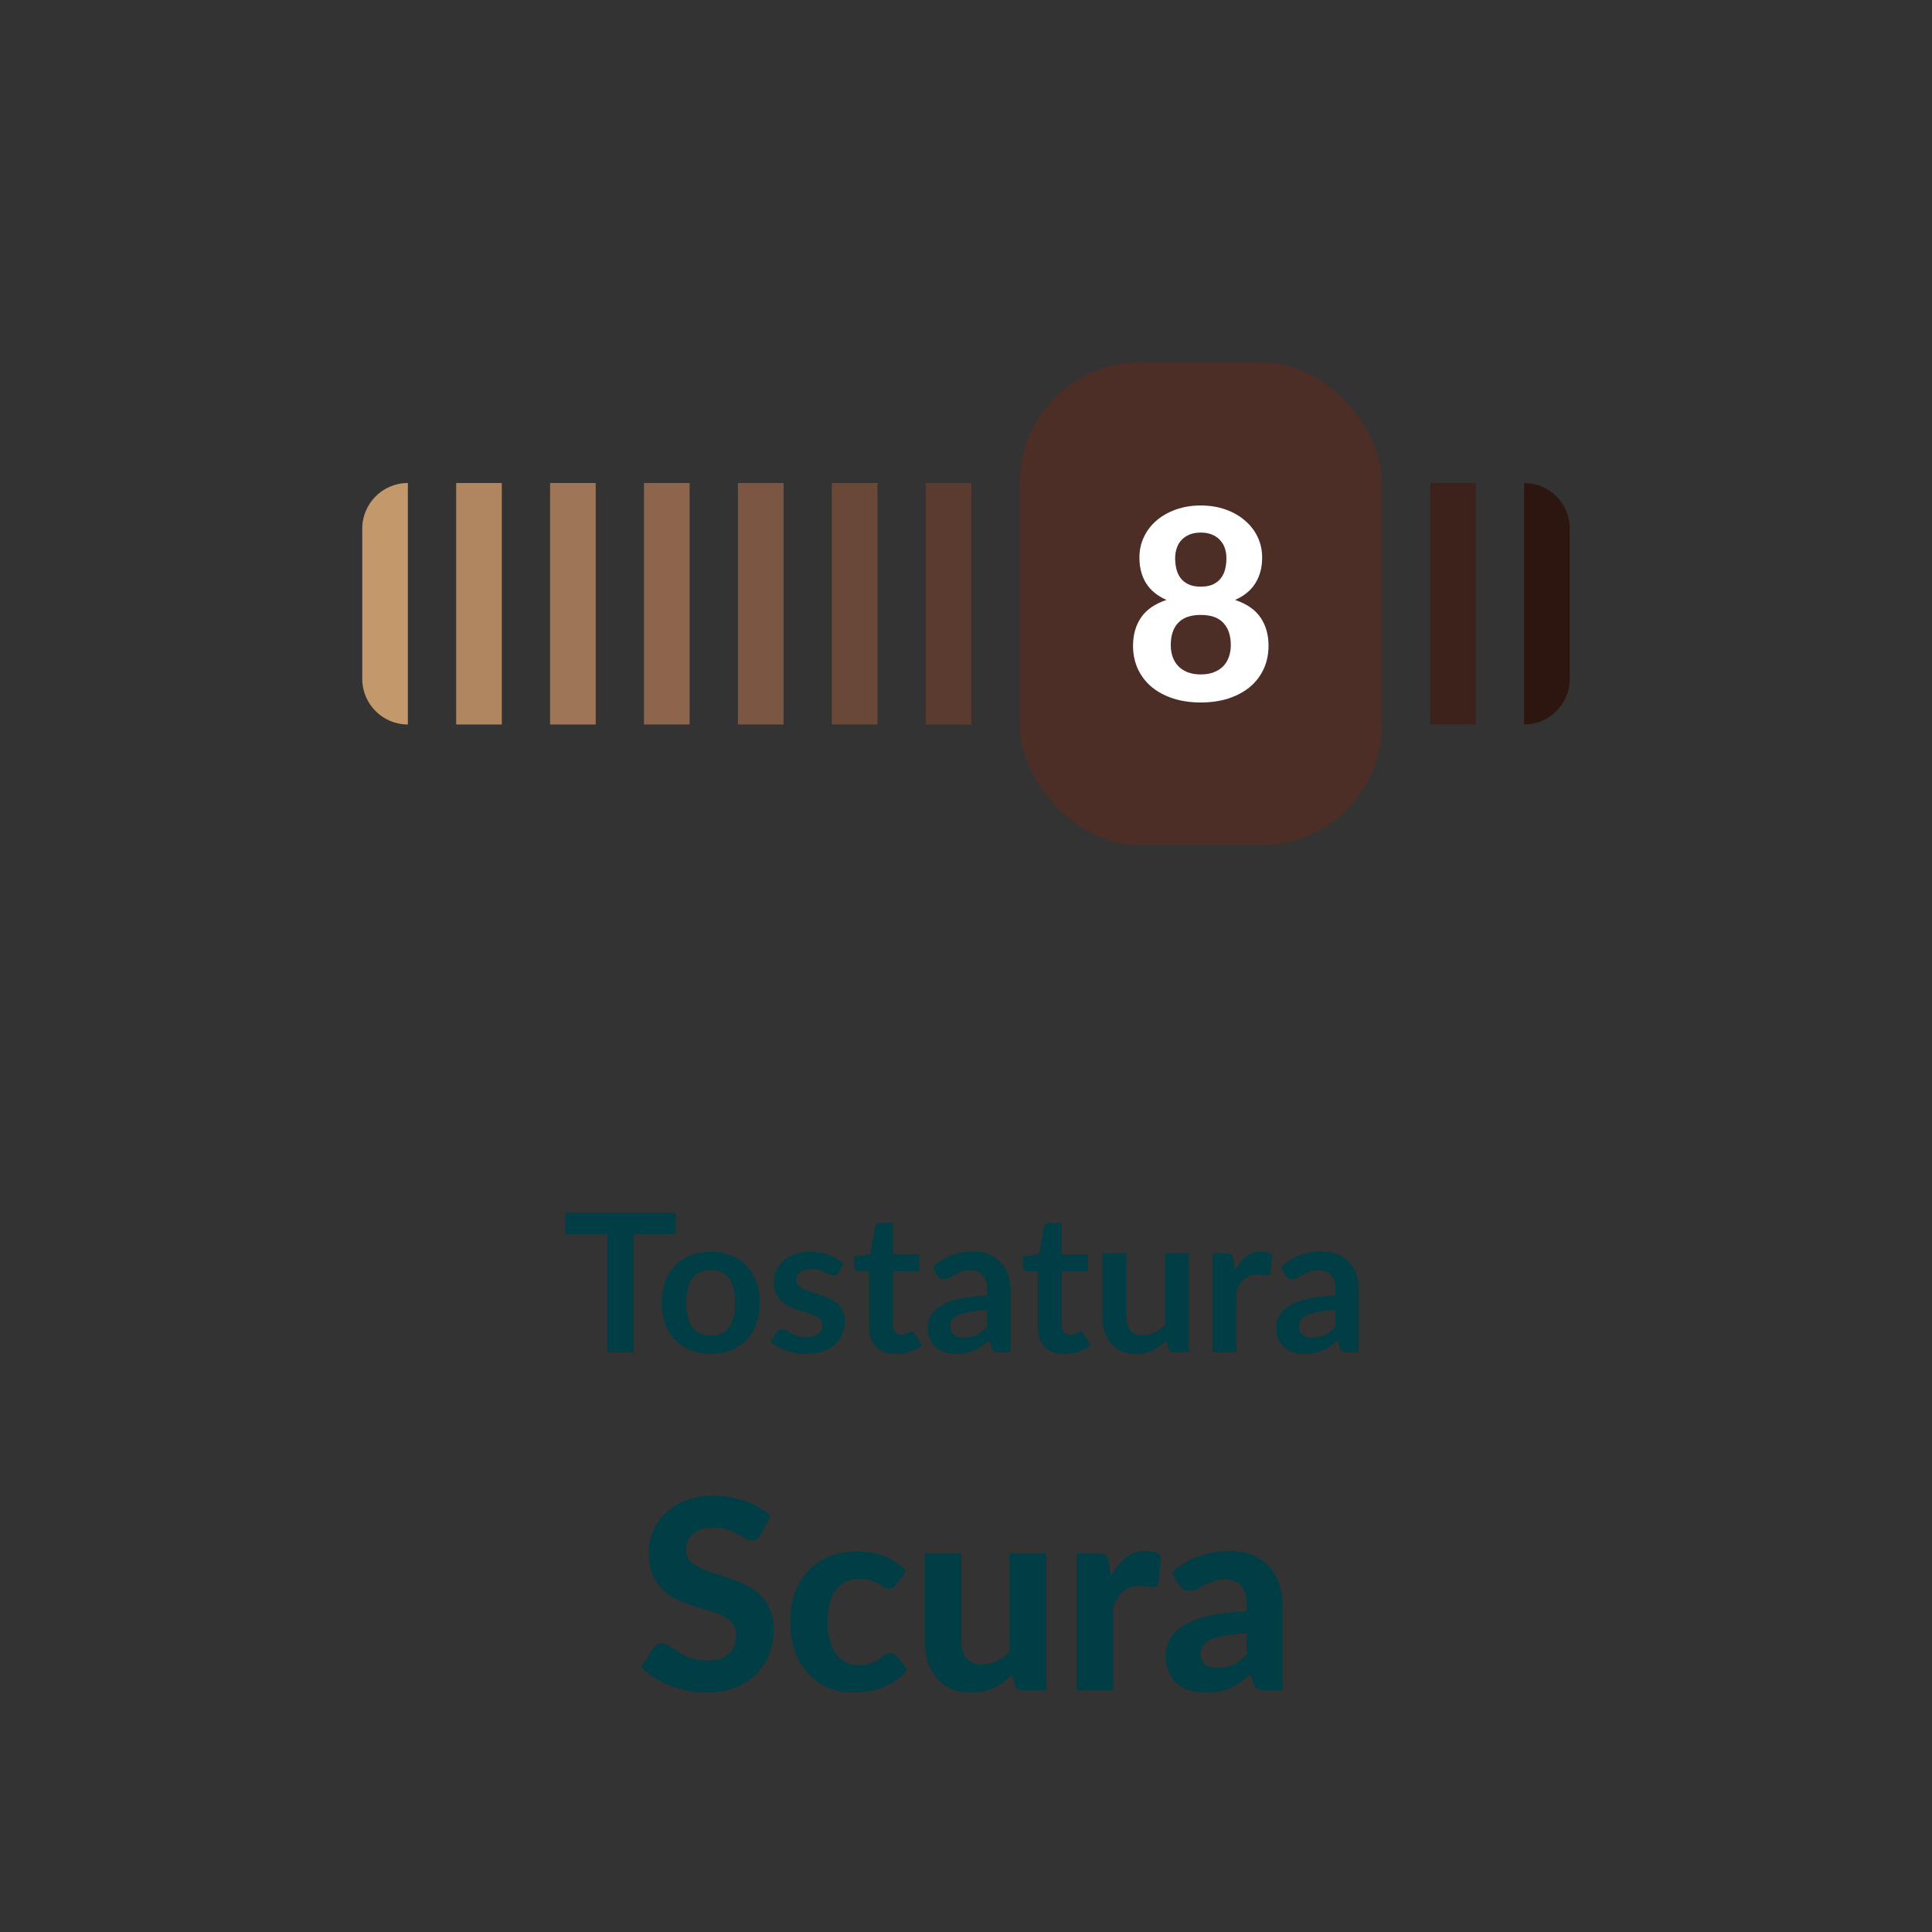 <?xml version="1.0" encoding="UTF-8" standalone="no"?>
<!DOCTYPE svg PUBLIC "-//W3C//DTD SVG 1.1//EN" "http://www.w3.org/Graphics/SVG/1.1/DTD/svg11.dtd">
 <svg width="80" height="80" viewBox="0 0 80 80" fill="none" xmlns="http://www.w3.org/2000/svg">
<rect x="0" y="0" width="80" height="80" fill="#333333" stroke="none"/>
<g clip-path="url(#clip0_1924_5753)">
<path d="M15 21.889C15 20.846 15.846 20 16.889 20V20V30V30C15.846 30 15 29.154 15 28.111V21.889Z" fill="#C3986B"/>
<rect width="1.889" height="10" transform="translate(18.889 20)" fill="#B08660"/>
<rect width="1.889" height="10" transform="translate(22.778 20)" fill="#9E7556"/>
<rect width="1.889" height="10" transform="translate(26.666 20)" fill="#8C654C"/>
<rect width="1.889" height="10" transform="translate(30.556 20)" fill="#7B5642"/>
<rect width="1.889" height="10" transform="translate(34.444 20)" fill="#6A4838"/>
<rect width="1.889" height="10" transform="translate(38.334 20)" fill="#5B3B2F"/>
<rect x="42.222" y="15" width="15" height="20" rx="5" fill="#4C2E26"/>
<path d="M49.722 27.927C49.931 27.927 50.112 27.896 50.266 27.834C50.424 27.772 50.554 27.687 50.657 27.581C50.759 27.471 50.836 27.343 50.888 27.196C50.939 27.046 50.965 26.884 50.965 26.712C50.965 26.316 50.862 26.01 50.657 25.794C50.455 25.573 50.143 25.463 49.722 25.463C49.3 25.463 48.987 25.573 48.781 25.794C48.58 26.01 48.479 26.316 48.479 26.712C48.479 26.884 48.504 27.046 48.556 27.196C48.607 27.343 48.684 27.471 48.787 27.581C48.889 27.687 49.018 27.772 49.172 27.834C49.329 27.896 49.513 27.927 49.722 27.927ZM49.722 22.053C49.535 22.053 49.373 22.083 49.238 22.142C49.106 22.2 48.996 22.279 48.908 22.378C48.823 22.473 48.761 22.585 48.721 22.713C48.68 22.842 48.66 22.976 48.66 23.115C48.66 23.265 48.677 23.412 48.71 23.555C48.743 23.694 48.8 23.819 48.88 23.929C48.961 24.039 49.069 24.127 49.205 24.193C49.34 24.259 49.513 24.292 49.722 24.292C49.931 24.292 50.103 24.259 50.239 24.193C50.374 24.127 50.483 24.039 50.563 23.929C50.644 23.819 50.701 23.694 50.734 23.555C50.767 23.412 50.783 23.265 50.783 23.115C50.783 22.976 50.763 22.842 50.723 22.713C50.682 22.585 50.618 22.473 50.53 22.378C50.446 22.279 50.336 22.2 50.2 22.142C50.068 22.083 49.909 22.053 49.722 22.053ZM51.141 24.842C51.625 25.003 51.977 25.247 52.197 25.573C52.417 25.896 52.527 26.285 52.527 26.739C52.527 27.095 52.459 27.418 52.323 27.707C52.188 27.997 51.997 28.245 51.751 28.45C51.506 28.652 51.21 28.809 50.866 28.923C50.521 29.033 50.14 29.088 49.722 29.088C49.304 29.088 48.922 29.033 48.578 28.923C48.233 28.809 47.938 28.652 47.692 28.45C47.447 28.245 47.256 27.997 47.12 27.707C46.985 27.418 46.917 27.095 46.917 26.739C46.917 26.285 47.027 25.896 47.247 25.573C47.467 25.247 47.819 25.003 48.303 24.842C47.925 24.677 47.643 24.446 47.456 24.149C47.272 23.852 47.181 23.498 47.181 23.087C47.181 22.779 47.243 22.495 47.368 22.235C47.492 21.971 47.667 21.744 47.89 21.553C48.118 21.359 48.387 21.206 48.699 21.096C49.01 20.986 49.351 20.931 49.722 20.931C50.092 20.931 50.433 20.986 50.745 21.096C51.056 21.206 51.324 21.359 51.548 21.553C51.775 21.744 51.951 21.971 52.076 22.235C52.2 22.495 52.263 22.779 52.263 23.087C52.263 23.498 52.169 23.852 51.982 24.149C51.799 24.446 51.518 24.677 51.141 24.842Z" fill="white"/>
<rect width="1.889" height="10" transform="translate(59.222 20)" fill="#3D221B"/>
<path d="M63.111 20V20C64.154 20 65 20.846 65 21.889V28.111C65 29.154 64.154 30 63.111 30V30V20Z" fill="#2E1610"/>
</g>
<path d="M27.977 51.1H26.233V56H25.157V51.1H23.413V50.216H27.977V51.1ZM29.433 51.832C29.737 51.832 30.013 51.881 30.261 51.98C30.512 52.079 30.725 52.219 30.901 52.4C31.08 52.581 31.217 52.803 31.313 53.064C31.409 53.325 31.457 53.617 31.457 53.94C31.457 54.265 31.409 54.559 31.313 54.82C31.217 55.081 31.08 55.304 30.901 55.488C30.725 55.672 30.512 55.813 30.261 55.912C30.013 56.011 29.737 56.06 29.433 56.06C29.126 56.06 28.848 56.011 28.597 55.912C28.346 55.813 28.132 55.672 27.953 55.488C27.777 55.304 27.64 55.081 27.541 54.82C27.445 54.559 27.397 54.265 27.397 53.94C27.397 53.617 27.445 53.325 27.541 53.064C27.64 52.803 27.777 52.581 27.953 52.4C28.132 52.219 28.346 52.079 28.597 51.98C28.848 51.881 29.126 51.832 29.433 51.832ZM29.433 55.3C29.774 55.3 30.026 55.185 30.189 54.956C30.354 54.727 30.437 54.391 30.437 53.948C30.437 53.505 30.354 53.168 30.189 52.936C30.026 52.704 29.774 52.588 29.433 52.588C29.086 52.588 28.829 52.705 28.661 52.94C28.496 53.172 28.413 53.508 28.413 53.948C28.413 54.388 28.496 54.724 28.661 54.956C28.829 55.185 29.086 55.3 29.433 55.3ZM34.715 52.696C34.688 52.739 34.66 52.769 34.631 52.788C34.601 52.804 34.564 52.812 34.519 52.812C34.471 52.812 34.419 52.799 34.363 52.772C34.309 52.745 34.247 52.716 34.175 52.684C34.103 52.649 34.02 52.619 33.927 52.592C33.836 52.565 33.728 52.552 33.603 52.552C33.408 52.552 33.255 52.593 33.143 52.676C33.033 52.759 32.979 52.867 32.979 53C32.979 53.088 33.007 53.163 33.063 53.224C33.121 53.283 33.197 53.335 33.291 53.38C33.387 53.425 33.495 53.467 33.615 53.504C33.735 53.539 33.856 53.577 33.979 53.62C34.104 53.663 34.227 53.712 34.347 53.768C34.467 53.821 34.573 53.891 34.667 53.976C34.763 54.059 34.839 54.159 34.895 54.276C34.953 54.393 34.983 54.535 34.983 54.7C34.983 54.897 34.947 55.08 34.875 55.248C34.805 55.413 34.701 55.557 34.563 55.68C34.424 55.8 34.252 55.895 34.047 55.964C33.844 56.031 33.609 56.064 33.343 56.064C33.201 56.064 33.063 56.051 32.927 56.024C32.793 56 32.664 55.965 32.539 55.92C32.416 55.875 32.301 55.821 32.195 55.76C32.091 55.699 31.999 55.632 31.919 55.56L32.147 55.184C32.176 55.139 32.211 55.104 32.251 55.08C32.291 55.056 32.341 55.044 32.403 55.044C32.464 55.044 32.521 55.061 32.575 55.096C32.631 55.131 32.695 55.168 32.767 55.208C32.839 55.248 32.923 55.285 33.019 55.32C33.117 55.355 33.241 55.372 33.391 55.372C33.508 55.372 33.608 55.359 33.691 55.332C33.776 55.303 33.845 55.265 33.899 55.22C33.955 55.175 33.995 55.123 34.019 55.064C34.045 55.003 34.059 54.94 34.059 54.876C34.059 54.78 34.029 54.701 33.971 54.64C33.915 54.579 33.839 54.525 33.743 54.48C33.649 54.435 33.541 54.395 33.419 54.36C33.299 54.323 33.175 54.283 33.047 54.24C32.921 54.197 32.797 54.148 32.675 54.092C32.555 54.033 32.447 53.96 32.351 53.872C32.257 53.784 32.181 53.676 32.123 53.548C32.067 53.42 32.039 53.265 32.039 53.084C32.039 52.916 32.072 52.756 32.139 52.604C32.205 52.452 32.303 52.32 32.431 52.208C32.561 52.093 32.723 52.003 32.915 51.936C33.109 51.867 33.333 51.832 33.587 51.832C33.869 51.832 34.127 51.879 34.359 51.972C34.591 52.065 34.784 52.188 34.939 52.34L34.715 52.696ZM37.094 56.064C36.737 56.064 36.462 55.964 36.27 55.764C36.081 55.561 35.986 55.283 35.986 54.928V52.636H35.566C35.513 52.636 35.468 52.619 35.43 52.584C35.393 52.549 35.374 52.497 35.374 52.428V52.036L36.034 51.928L36.242 50.808C36.256 50.755 36.281 50.713 36.318 50.684C36.356 50.655 36.404 50.64 36.462 50.64H36.974V51.932H38.07V52.636H36.974V54.86C36.974 54.988 37.005 55.088 37.066 55.16C37.13 55.232 37.217 55.268 37.326 55.268C37.388 55.268 37.438 55.261 37.478 55.248C37.521 55.232 37.557 55.216 37.586 55.2C37.618 55.184 37.646 55.169 37.67 55.156C37.694 55.14 37.718 55.132 37.742 55.132C37.772 55.132 37.796 55.14 37.814 55.156C37.833 55.169 37.853 55.191 37.874 55.22L38.17 55.7C38.026 55.82 37.861 55.911 37.674 55.972C37.488 56.033 37.294 56.064 37.094 56.064ZM40.871 54.248C40.586 54.261 40.346 54.287 40.151 54.324C39.956 54.359 39.8 54.404 39.683 54.46C39.566 54.516 39.481 54.581 39.431 54.656C39.38 54.731 39.355 54.812 39.355 54.9C39.355 55.073 39.406 55.197 39.507 55.272C39.611 55.347 39.745 55.384 39.911 55.384C40.114 55.384 40.288 55.348 40.435 55.276C40.584 55.201 40.73 55.089 40.871 54.94V54.248ZM38.607 52.468C39.079 52.036 39.647 51.82 40.311 51.82C40.551 51.82 40.766 51.86 40.955 51.94C41.144 52.017 41.304 52.127 41.435 52.268C41.566 52.407 41.664 52.573 41.731 52.768C41.8 52.963 41.835 53.176 41.835 53.408V56H41.387C41.294 56 41.221 55.987 41.171 55.96C41.12 55.931 41.08 55.873 41.051 55.788L40.963 55.492C40.859 55.585 40.758 55.668 40.659 55.74C40.56 55.809 40.458 55.868 40.351 55.916C40.244 55.964 40.13 56 40.007 56.024C39.887 56.051 39.754 56.064 39.607 56.064C39.434 56.064 39.273 56.041 39.127 55.996C38.98 55.948 38.853 55.877 38.747 55.784C38.64 55.691 38.557 55.575 38.499 55.436C38.44 55.297 38.411 55.136 38.411 54.952C38.411 54.848 38.428 54.745 38.463 54.644C38.498 54.54 38.553 54.441 38.631 54.348C38.711 54.255 38.813 54.167 38.939 54.084C39.064 54.001 39.218 53.929 39.399 53.868C39.583 53.807 39.796 53.757 40.039 53.72C40.282 53.68 40.559 53.656 40.871 53.648V53.408C40.871 53.133 40.812 52.931 40.695 52.8C40.578 52.667 40.408 52.6 40.187 52.6C40.027 52.6 39.894 52.619 39.787 52.656C39.683 52.693 39.591 52.736 39.511 52.784C39.431 52.829 39.358 52.871 39.291 52.908C39.227 52.945 39.155 52.964 39.075 52.964C39.005 52.964 38.947 52.947 38.899 52.912C38.851 52.875 38.812 52.832 38.783 52.784L38.607 52.468ZM44.079 56.064C43.721 56.064 43.447 55.964 43.255 55.764C43.065 55.561 42.971 55.283 42.971 54.928V52.636H42.551C42.497 52.636 42.452 52.619 42.415 52.584C42.377 52.549 42.359 52.497 42.359 52.428V52.036L43.019 51.928L43.227 50.808C43.24 50.755 43.265 50.713 43.303 50.684C43.34 50.655 43.388 50.64 43.447 50.64H43.959V51.932H45.055V52.636H43.959V54.86C43.959 54.988 43.989 55.088 44.051 55.16C44.115 55.232 44.201 55.268 44.311 55.268C44.372 55.268 44.423 55.261 44.463 55.248C44.505 55.232 44.541 55.216 44.571 55.2C44.603 55.184 44.631 55.169 44.655 55.156C44.679 55.14 44.703 55.132 44.727 55.132C44.756 55.132 44.78 55.14 44.799 55.156C44.817 55.169 44.837 55.191 44.859 55.22L45.155 55.7C45.011 55.82 44.845 55.911 44.659 55.972C44.472 56.033 44.279 56.064 44.079 56.064ZM49.223 51.896V56H48.619C48.489 56 48.406 55.94 48.371 55.82L48.303 55.492C48.135 55.663 47.95 55.801 47.747 55.908C47.545 56.012 47.306 56.064 47.031 56.064C46.807 56.064 46.609 56.027 46.435 55.952C46.265 55.875 46.121 55.767 46.003 55.628C45.886 55.489 45.797 55.325 45.735 55.136C45.677 54.944 45.647 54.733 45.647 54.504V51.896H46.635V54.504C46.635 54.755 46.693 54.949 46.807 55.088C46.925 55.224 47.099 55.292 47.331 55.292C47.502 55.292 47.662 55.255 47.811 55.18C47.961 55.103 48.102 54.997 48.235 54.864V51.896H49.223ZM51.135 52.608C51.263 52.363 51.415 52.171 51.591 52.032C51.767 51.891 51.975 51.82 52.215 51.82C52.404 51.82 52.556 51.861 52.671 51.944L52.607 52.684C52.593 52.732 52.574 52.767 52.547 52.788C52.523 52.807 52.489 52.816 52.447 52.816C52.407 52.816 52.347 52.809 52.267 52.796C52.19 52.783 52.114 52.776 52.039 52.776C51.929 52.776 51.832 52.792 51.747 52.824C51.661 52.856 51.584 52.903 51.515 52.964C51.448 53.023 51.388 53.095 51.335 53.18C51.284 53.265 51.236 53.363 51.191 53.472V56H50.203V51.896H50.783C50.884 51.896 50.955 51.915 50.995 51.952C51.035 51.987 51.062 52.051 51.075 52.144L51.135 52.608ZM55.3 54.248C55.015 54.261 54.775 54.287 54.581 54.324C54.386 54.359 54.23 54.404 54.112 54.46C53.995 54.516 53.911 54.581 53.861 54.656C53.81 54.731 53.785 54.812 53.785 54.9C53.785 55.073 53.835 55.197 53.937 55.272C54.041 55.347 54.175 55.384 54.34 55.384C54.543 55.384 54.718 55.348 54.864 55.276C55.014 55.201 55.159 55.089 55.3 54.94V54.248ZM53.036 52.468C53.508 52.036 54.077 51.82 54.74 51.82C54.98 51.82 55.195 51.86 55.385 51.94C55.574 52.017 55.734 52.127 55.864 52.268C55.995 52.407 56.094 52.573 56.16 52.768C56.23 52.963 56.264 53.176 56.264 53.408V56H55.816C55.723 56 55.651 55.987 55.6 55.96C55.55 55.931 55.51 55.873 55.48 55.788L55.392 55.492C55.288 55.585 55.187 55.668 55.089 55.74C54.99 55.809 54.887 55.868 54.781 55.916C54.674 55.964 54.559 56 54.437 56.024C54.316 56.051 54.183 56.064 54.036 56.064C53.863 56.064 53.703 56.041 53.556 55.996C53.41 55.948 53.283 55.877 53.176 55.784C53.07 55.691 52.987 55.575 52.928 55.436C52.87 55.297 52.84 55.136 52.84 54.952C52.84 54.848 52.858 54.745 52.892 54.644C52.927 54.54 52.983 54.441 53.06 54.348C53.141 54.255 53.243 54.167 53.368 54.084C53.494 54.001 53.647 53.929 53.828 53.868C54.013 53.807 54.226 53.757 54.468 53.72C54.711 53.68 54.989 53.656 55.3 53.648V53.408C55.3 53.133 55.242 52.931 55.124 52.8C55.007 52.667 54.838 52.6 54.617 52.6C54.456 52.6 54.323 52.619 54.217 52.656C54.112 52.693 54.02 52.736 53.941 52.784C53.861 52.829 53.787 52.871 53.721 52.908C53.657 52.945 53.584 52.964 53.505 52.964C53.435 52.964 53.377 52.947 53.328 52.912C53.281 52.875 53.242 52.832 53.212 52.784L53.036 52.468ZM31.5 63.548C31.449 63.633 31.396 63.695 31.341 63.736C31.29 63.772 31.222 63.791 31.137 63.791C31.057 63.791 30.969 63.763 30.873 63.708C30.782 63.649 30.674 63.587 30.549 63.521C30.424 63.455 30.281 63.395 30.12 63.34C29.959 63.281 29.77 63.252 29.553 63.252C29.172 63.252 28.886 63.338 28.695 63.51C28.505 63.679 28.409 63.901 28.409 64.175C28.409 64.352 28.461 64.498 28.563 64.615C28.67 64.729 28.807 64.828 28.976 64.912C29.148 64.997 29.343 65.072 29.559 65.138C29.775 65.204 29.997 65.277 30.224 65.358C30.452 65.435 30.674 65.527 30.89 65.633C31.106 65.739 31.299 65.873 31.467 66.034C31.64 66.196 31.777 66.394 31.88 66.629C31.986 66.859 32.039 67.142 32.039 67.475C32.039 67.838 31.975 68.18 31.847 68.499C31.722 68.814 31.541 69.091 31.302 69.329C31.064 69.564 30.769 69.749 30.417 69.885C30.069 70.02 29.672 70.088 29.229 70.088C28.976 70.088 28.723 70.062 28.47 70.011C28.221 69.96 27.979 69.888 27.744 69.796C27.513 69.705 27.295 69.595 27.089 69.466C26.884 69.338 26.704 69.195 26.55 69.037L27.034 68.257C27.075 68.198 27.128 68.15 27.194 68.114C27.26 68.073 27.329 68.053 27.403 68.053C27.502 68.053 27.606 68.09 27.716 68.163C27.826 68.236 27.953 68.317 28.096 68.405C28.239 68.493 28.404 68.574 28.591 68.647C28.782 68.72 29.009 68.757 29.273 68.757C29.658 68.757 29.955 68.669 30.164 68.493C30.377 68.317 30.483 68.055 30.483 67.707C30.483 67.505 30.43 67.342 30.323 67.217C30.221 67.092 30.085 66.988 29.916 66.903C29.748 66.819 29.555 66.748 29.339 66.689C29.122 66.627 28.901 66.559 28.673 66.486C28.446 66.412 28.224 66.324 28.008 66.222C27.791 66.119 27.599 65.983 27.43 65.814C27.262 65.646 27.124 65.437 27.018 65.188C26.915 64.938 26.864 64.628 26.864 64.258C26.864 63.961 26.922 63.673 27.04 63.395C27.157 63.116 27.329 62.868 27.557 62.652C27.784 62.436 28.063 62.261 28.393 62.13C28.727 61.998 29.108 61.931 29.537 61.931C30.017 61.931 30.461 62.007 30.868 62.157C31.279 62.304 31.625 62.509 31.907 62.773L31.5 63.548ZM37.13 65.594C37.086 65.653 37.042 65.699 36.998 65.732C36.954 65.761 36.892 65.776 36.811 65.776C36.738 65.776 36.666 65.756 36.597 65.716C36.531 65.671 36.454 65.626 36.366 65.578C36.278 65.527 36.173 65.481 36.052 65.441C35.931 65.397 35.781 65.374 35.601 65.374C35.374 65.374 35.176 65.417 35.007 65.501C34.842 65.582 34.705 65.699 34.595 65.853C34.485 66.007 34.402 66.194 34.347 66.414C34.296 66.634 34.27 66.882 34.27 67.156C34.27 67.736 34.386 68.18 34.617 68.487C34.851 68.796 35.17 68.95 35.574 68.95C35.713 68.95 35.832 68.939 35.931 68.916C36.034 68.891 36.122 68.86 36.195 68.823C36.272 68.786 36.338 68.746 36.393 68.702C36.448 68.658 36.499 68.618 36.547 68.581C36.599 68.544 36.648 68.515 36.696 68.493C36.747 68.467 36.804 68.454 36.866 68.454C36.983 68.454 37.075 68.499 37.141 68.587L37.576 69.136C37.414 69.323 37.242 69.479 37.059 69.604C36.875 69.725 36.685 69.822 36.487 69.895C36.292 69.965 36.094 70.013 35.893 70.038C35.691 70.068 35.491 70.082 35.293 70.082C34.945 70.082 34.615 70.018 34.303 69.89C33.992 69.758 33.718 69.567 33.484 69.318C33.249 69.069 33.062 68.763 32.923 68.4C32.787 68.037 32.719 67.622 32.719 67.156C32.719 66.742 32.78 66.357 32.901 66.001C33.022 65.646 33.2 65.338 33.434 65.078C33.669 64.817 33.959 64.614 34.303 64.467C34.651 64.317 35.053 64.242 35.508 64.242C35.94 64.242 36.32 64.311 36.646 64.451C36.972 64.59 37.266 64.791 37.526 65.055L37.13 65.594ZM43.322 64.329V70H42.387C42.193 70 42.068 69.912 42.013 69.736L41.914 69.34C41.8 69.45 41.683 69.551 41.562 69.642C41.441 69.734 41.311 69.813 41.171 69.879C41.036 69.945 40.887 69.996 40.726 70.033C40.568 70.07 40.396 70.088 40.209 70.088C39.901 70.088 39.626 70.035 39.384 69.928C39.145 69.822 38.946 69.674 38.784 69.483C38.623 69.292 38.5 69.065 38.416 68.801C38.331 68.537 38.289 68.247 38.289 67.932V64.329H39.807V67.932C39.807 68.247 39.879 68.493 40.022 68.669C40.169 68.841 40.385 68.927 40.671 68.927C40.883 68.927 41.083 68.882 41.27 68.79C41.457 68.695 41.635 68.566 41.804 68.405V64.329H43.322ZM45.999 65.264C46.179 64.942 46.386 64.687 46.621 64.5C46.855 64.313 47.13 64.219 47.446 64.219C47.702 64.219 47.911 64.28 48.073 64.401L47.974 65.523C47.955 65.596 47.926 65.648 47.886 65.677C47.849 65.703 47.798 65.716 47.732 65.716C47.673 65.716 47.589 65.708 47.479 65.694C47.369 65.675 47.266 65.666 47.171 65.666C47.031 65.666 46.907 65.686 46.797 65.727C46.69 65.767 46.595 65.824 46.511 65.897C46.426 65.97 46.349 66.06 46.28 66.166C46.214 66.273 46.151 66.394 46.093 66.529V70H44.575V64.329H45.471C45.625 64.329 45.732 64.357 45.79 64.412C45.849 64.467 45.891 64.562 45.917 64.698L45.999 65.264ZM51.621 67.629C51.251 67.648 50.943 67.681 50.697 67.728C50.452 67.772 50.255 67.831 50.109 67.904C49.966 67.978 49.863 68.062 49.801 68.157C49.742 68.249 49.713 68.35 49.713 68.46C49.713 68.68 49.773 68.836 49.894 68.927C50.019 69.019 50.191 69.065 50.411 69.065C50.664 69.065 50.883 69.021 51.066 68.933C51.253 68.841 51.438 68.7 51.621 68.51V67.629ZM48.53 65.116C48.864 64.815 49.233 64.592 49.636 64.445C50.039 64.295 50.475 64.219 50.945 64.219C51.282 64.219 51.583 64.275 51.847 64.385C52.114 64.495 52.34 64.648 52.523 64.847C52.71 65.041 52.853 65.274 52.952 65.545C53.051 65.816 53.101 66.113 53.101 66.436V70H52.408C52.265 70 52.155 69.98 52.078 69.939C52.005 69.899 51.944 69.815 51.896 69.686L51.775 69.323C51.632 69.448 51.493 69.558 51.357 69.653C51.225 69.749 51.088 69.829 50.945 69.895C50.802 69.958 50.648 70.005 50.483 70.038C50.322 70.072 50.14 70.088 49.938 70.088C49.689 70.088 49.462 70.055 49.256 69.989C49.051 69.923 48.873 69.826 48.723 69.698C48.576 69.566 48.462 69.402 48.382 69.208C48.301 69.014 48.261 68.79 48.261 68.537C48.261 68.328 48.314 68.119 48.42 67.91C48.527 67.701 48.708 67.512 48.965 67.344C49.225 67.171 49.57 67.03 49.999 66.92C50.431 66.806 50.972 66.742 51.621 66.728V66.436C51.621 66.08 51.546 65.82 51.396 65.655C51.245 65.486 51.029 65.402 50.747 65.402C50.538 65.402 50.364 65.428 50.224 65.479C50.085 65.527 49.962 65.58 49.856 65.638C49.753 65.694 49.656 65.747 49.564 65.798C49.473 65.846 49.366 65.87 49.245 65.87C49.139 65.87 49.049 65.844 48.976 65.793C48.906 65.737 48.847 65.673 48.8 65.6L48.53 65.116Z" fill="#003D44"/>
<defs>
<clipPath id="clip0_1924_5753">
<rect width="50" height="20" fill="white" transform="translate(15 15)"/>
</clipPath>
</defs>
</svg>

 